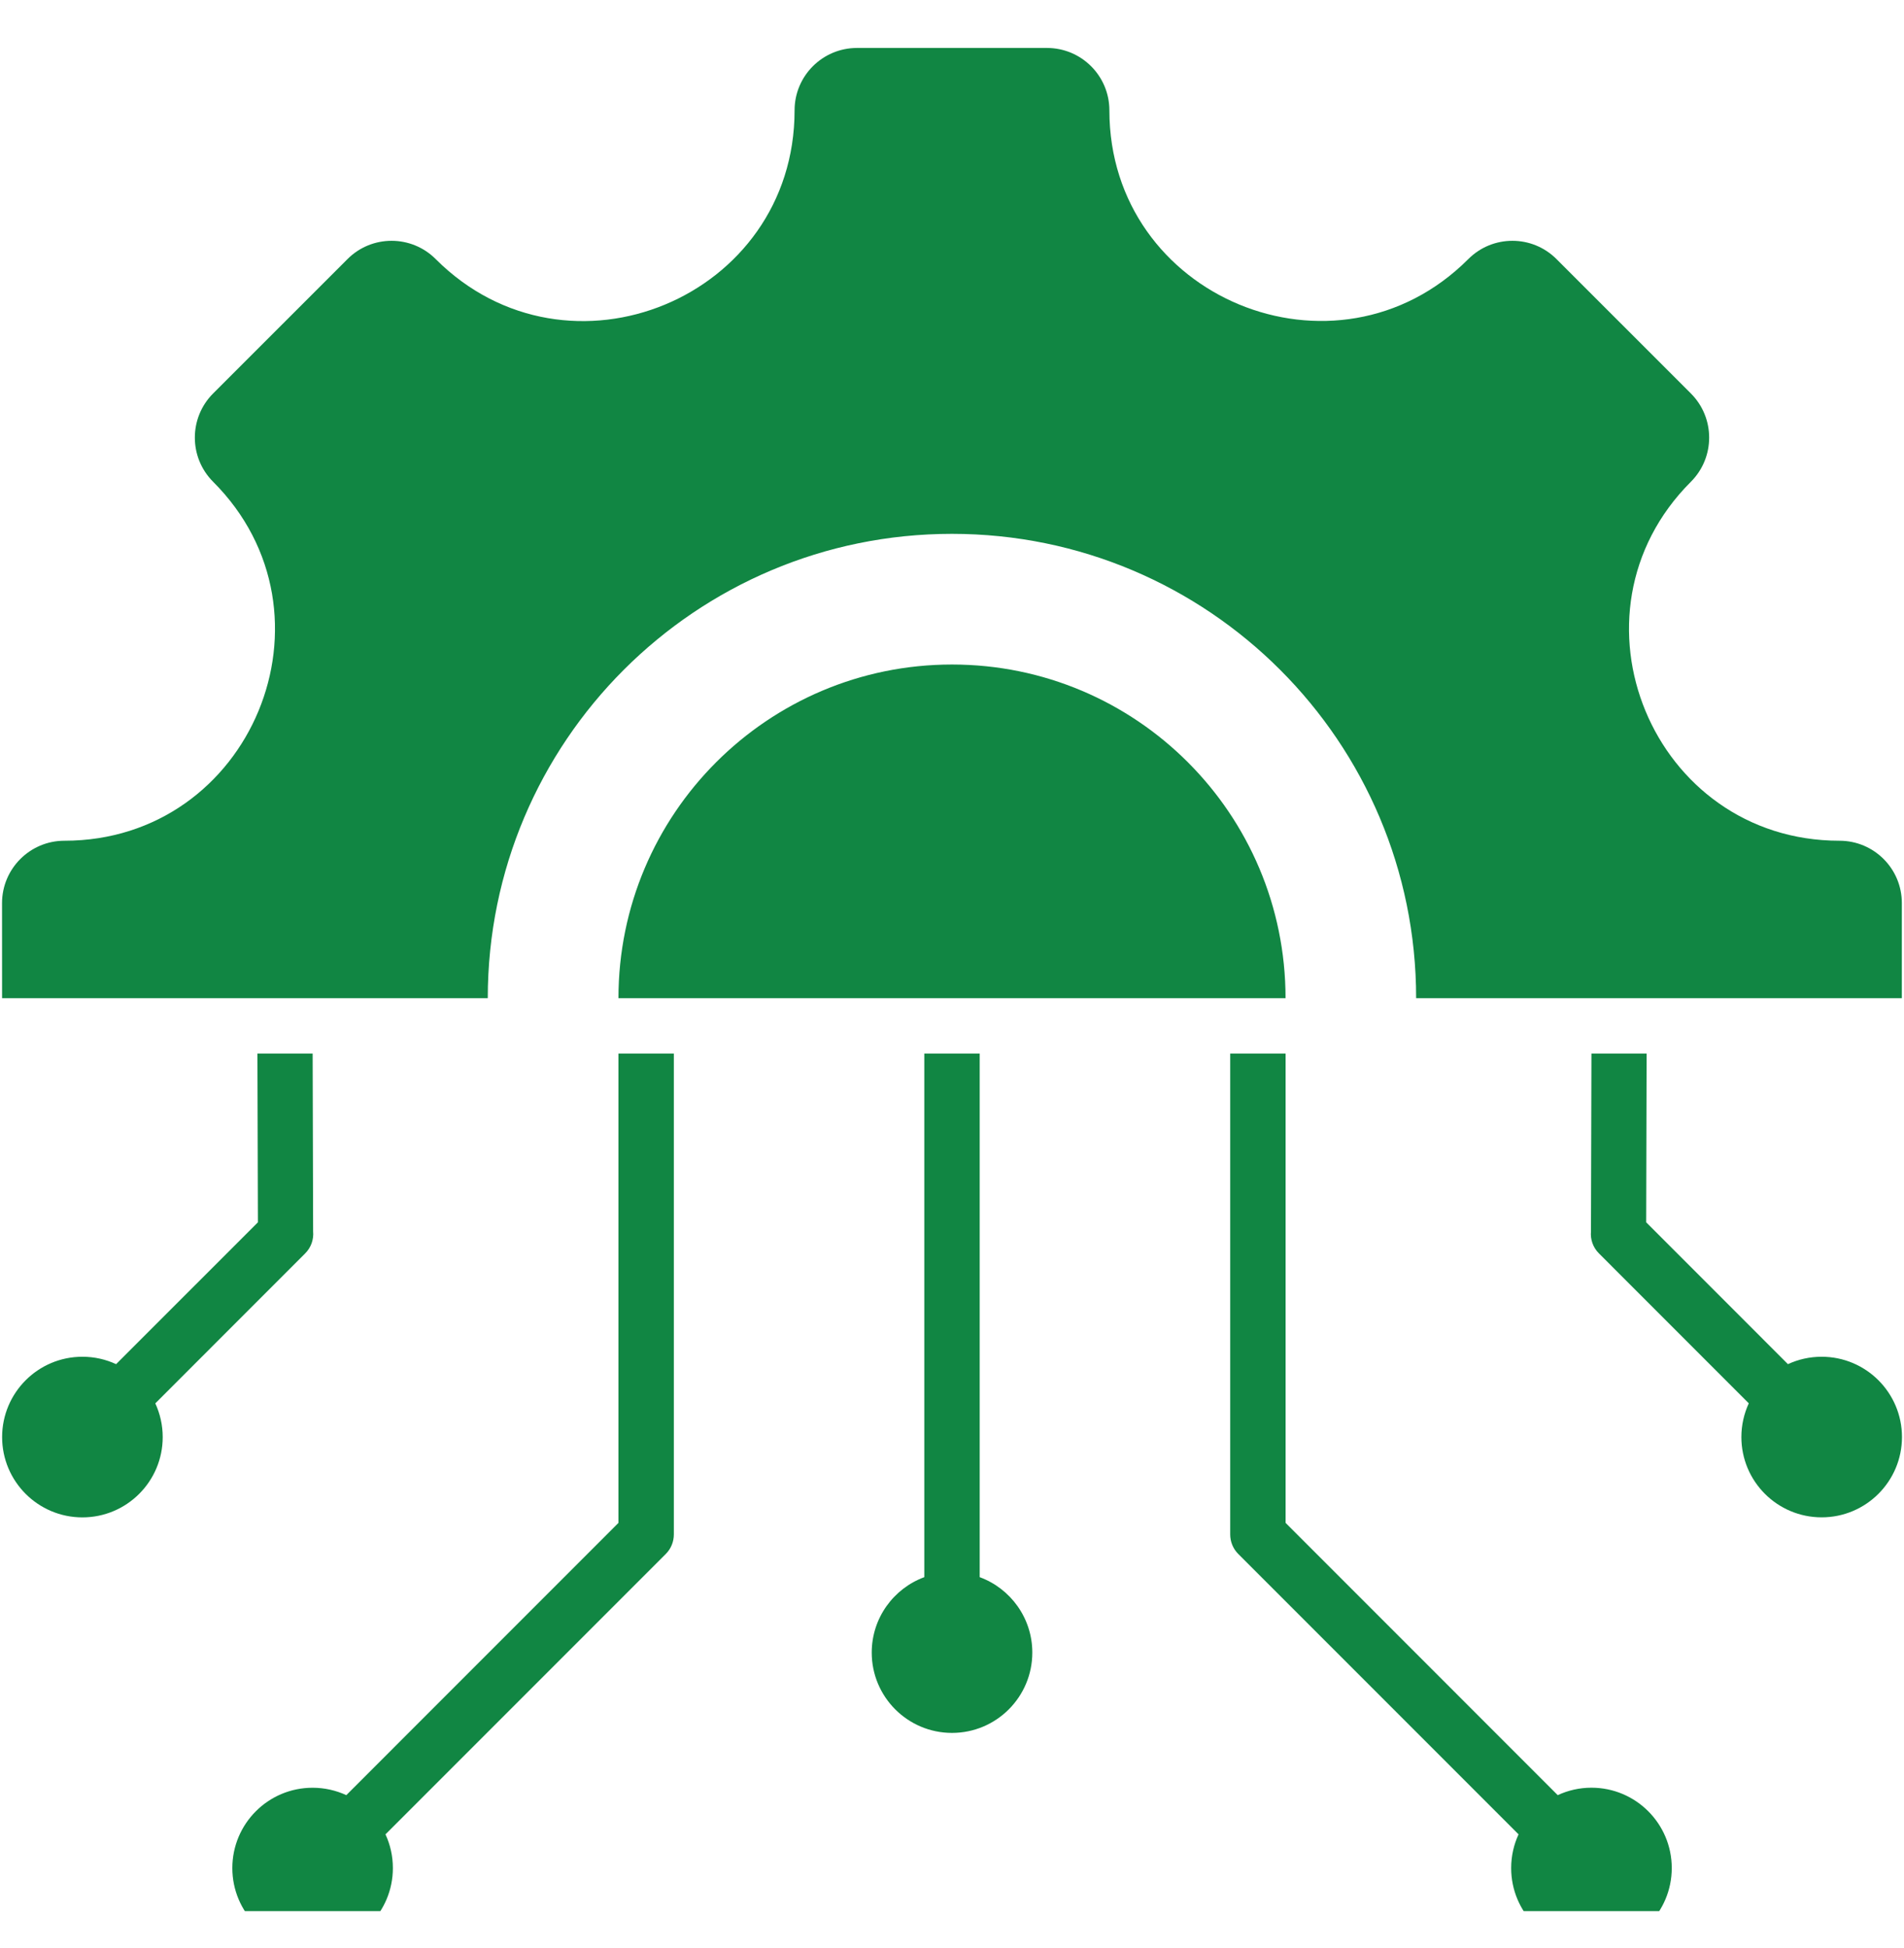 <?xml version="1.0" encoding="UTF-8"?>
<svg xmlns="http://www.w3.org/2000/svg" width="44" height="45" viewBox="0 0 44 45" fill="none">
  <g clip-path="url(#clip0_208_1954)">
    <path fill-rule="evenodd" clip-rule="evenodd" d="M42.51 19.423C38.187 19.423 36.018 14.186 39.075 11.13C39.638 10.567 39.638 9.653 39.075 9.09L35.97 5.986C35.407 5.422 34.494 5.422 33.931 5.986C30.874 9.042 25.637 6.873 25.637 2.55C25.637 1.753 24.991 1.108 24.195 1.108H19.804C19.008 1.108 18.362 1.753 18.362 2.55C18.362 6.878 13.129 9.046 10.069 5.986C9.506 5.422 8.592 5.422 8.03 5.986L4.925 9.09C4.362 9.653 4.362 10.567 4.925 11.13C7.982 14.186 5.813 19.423 1.489 19.423C0.693 19.423 0.047 20.069 0.047 20.865L0.048 23.061H11.272C11.272 17.136 16.075 12.333 21.999 12.333C27.923 12.333 32.726 17.136 32.726 23.061H43.95V20.865C43.952 20.07 43.307 19.423 42.51 19.423H42.51ZM42.097 31.344C41.819 31.344 41.555 31.405 41.318 31.515L38.042 28.238L38.052 24.341H36.777L36.766 28.448C36.749 28.63 36.811 28.818 36.951 28.957L40.413 32.42C40.304 32.657 40.242 32.921 40.242 33.199C40.242 34.224 41.073 35.054 42.097 35.054C43.122 35.054 43.953 34.223 43.953 33.199C43.953 32.175 43.122 31.344 42.097 31.344ZM2.683 31.515L5.96 28.238L5.949 24.341H7.225L7.236 28.448C7.253 28.63 7.191 28.819 7.051 28.958L3.589 32.421C3.698 32.658 3.76 32.922 3.76 33.2C3.76 34.224 2.929 35.055 1.904 35.055C0.88 35.055 0.049 34.224 0.049 33.2C0.049 32.175 0.88 31.344 1.904 31.344C2.183 31.344 2.446 31.405 2.683 31.515ZM8.003 41.472C7.766 41.363 7.502 41.301 7.224 41.301C6.199 41.301 5.369 42.132 5.369 43.157C5.369 44.181 6.2 45.012 7.224 45.012C8.249 45.012 9.079 44.181 9.079 43.157C9.079 42.879 9.018 42.614 8.908 42.378L15.385 35.901C15.51 35.776 15.572 35.612 15.572 35.448V24.341H14.292V35.182L8.003 41.472ZM21.36 36.436V24.341H22.64V36.436C23.35 36.697 23.856 37.379 23.856 38.178C23.856 39.203 23.025 40.034 22 40.034C20.976 40.034 20.145 39.203 20.145 38.178C20.145 37.379 20.651 36.697 21.36 36.436ZM35.093 42.378L28.616 35.901C28.491 35.776 28.429 35.612 28.429 35.448V24.341H29.709V35.182L35.998 41.472C36.235 41.362 36.499 41.3 36.777 41.3C37.802 41.3 38.633 42.131 38.633 43.156C38.633 44.181 37.802 45.012 36.777 45.012C35.752 45.012 34.922 44.181 34.922 43.157C34.922 42.878 34.983 42.614 35.093 42.377L35.093 42.378ZM29.709 23.061H14.292C14.292 18.803 17.743 15.352 22 15.352C26.258 15.352 29.708 18.803 29.708 23.061H29.709Z" fill="#118643"></path>
  </g>
  <defs>
    <clipPath id="clip0_208_1954">
      <rect width="44" height="44.151" fill="white"></rect>
    </clipPath>
  </defs>
</svg>
